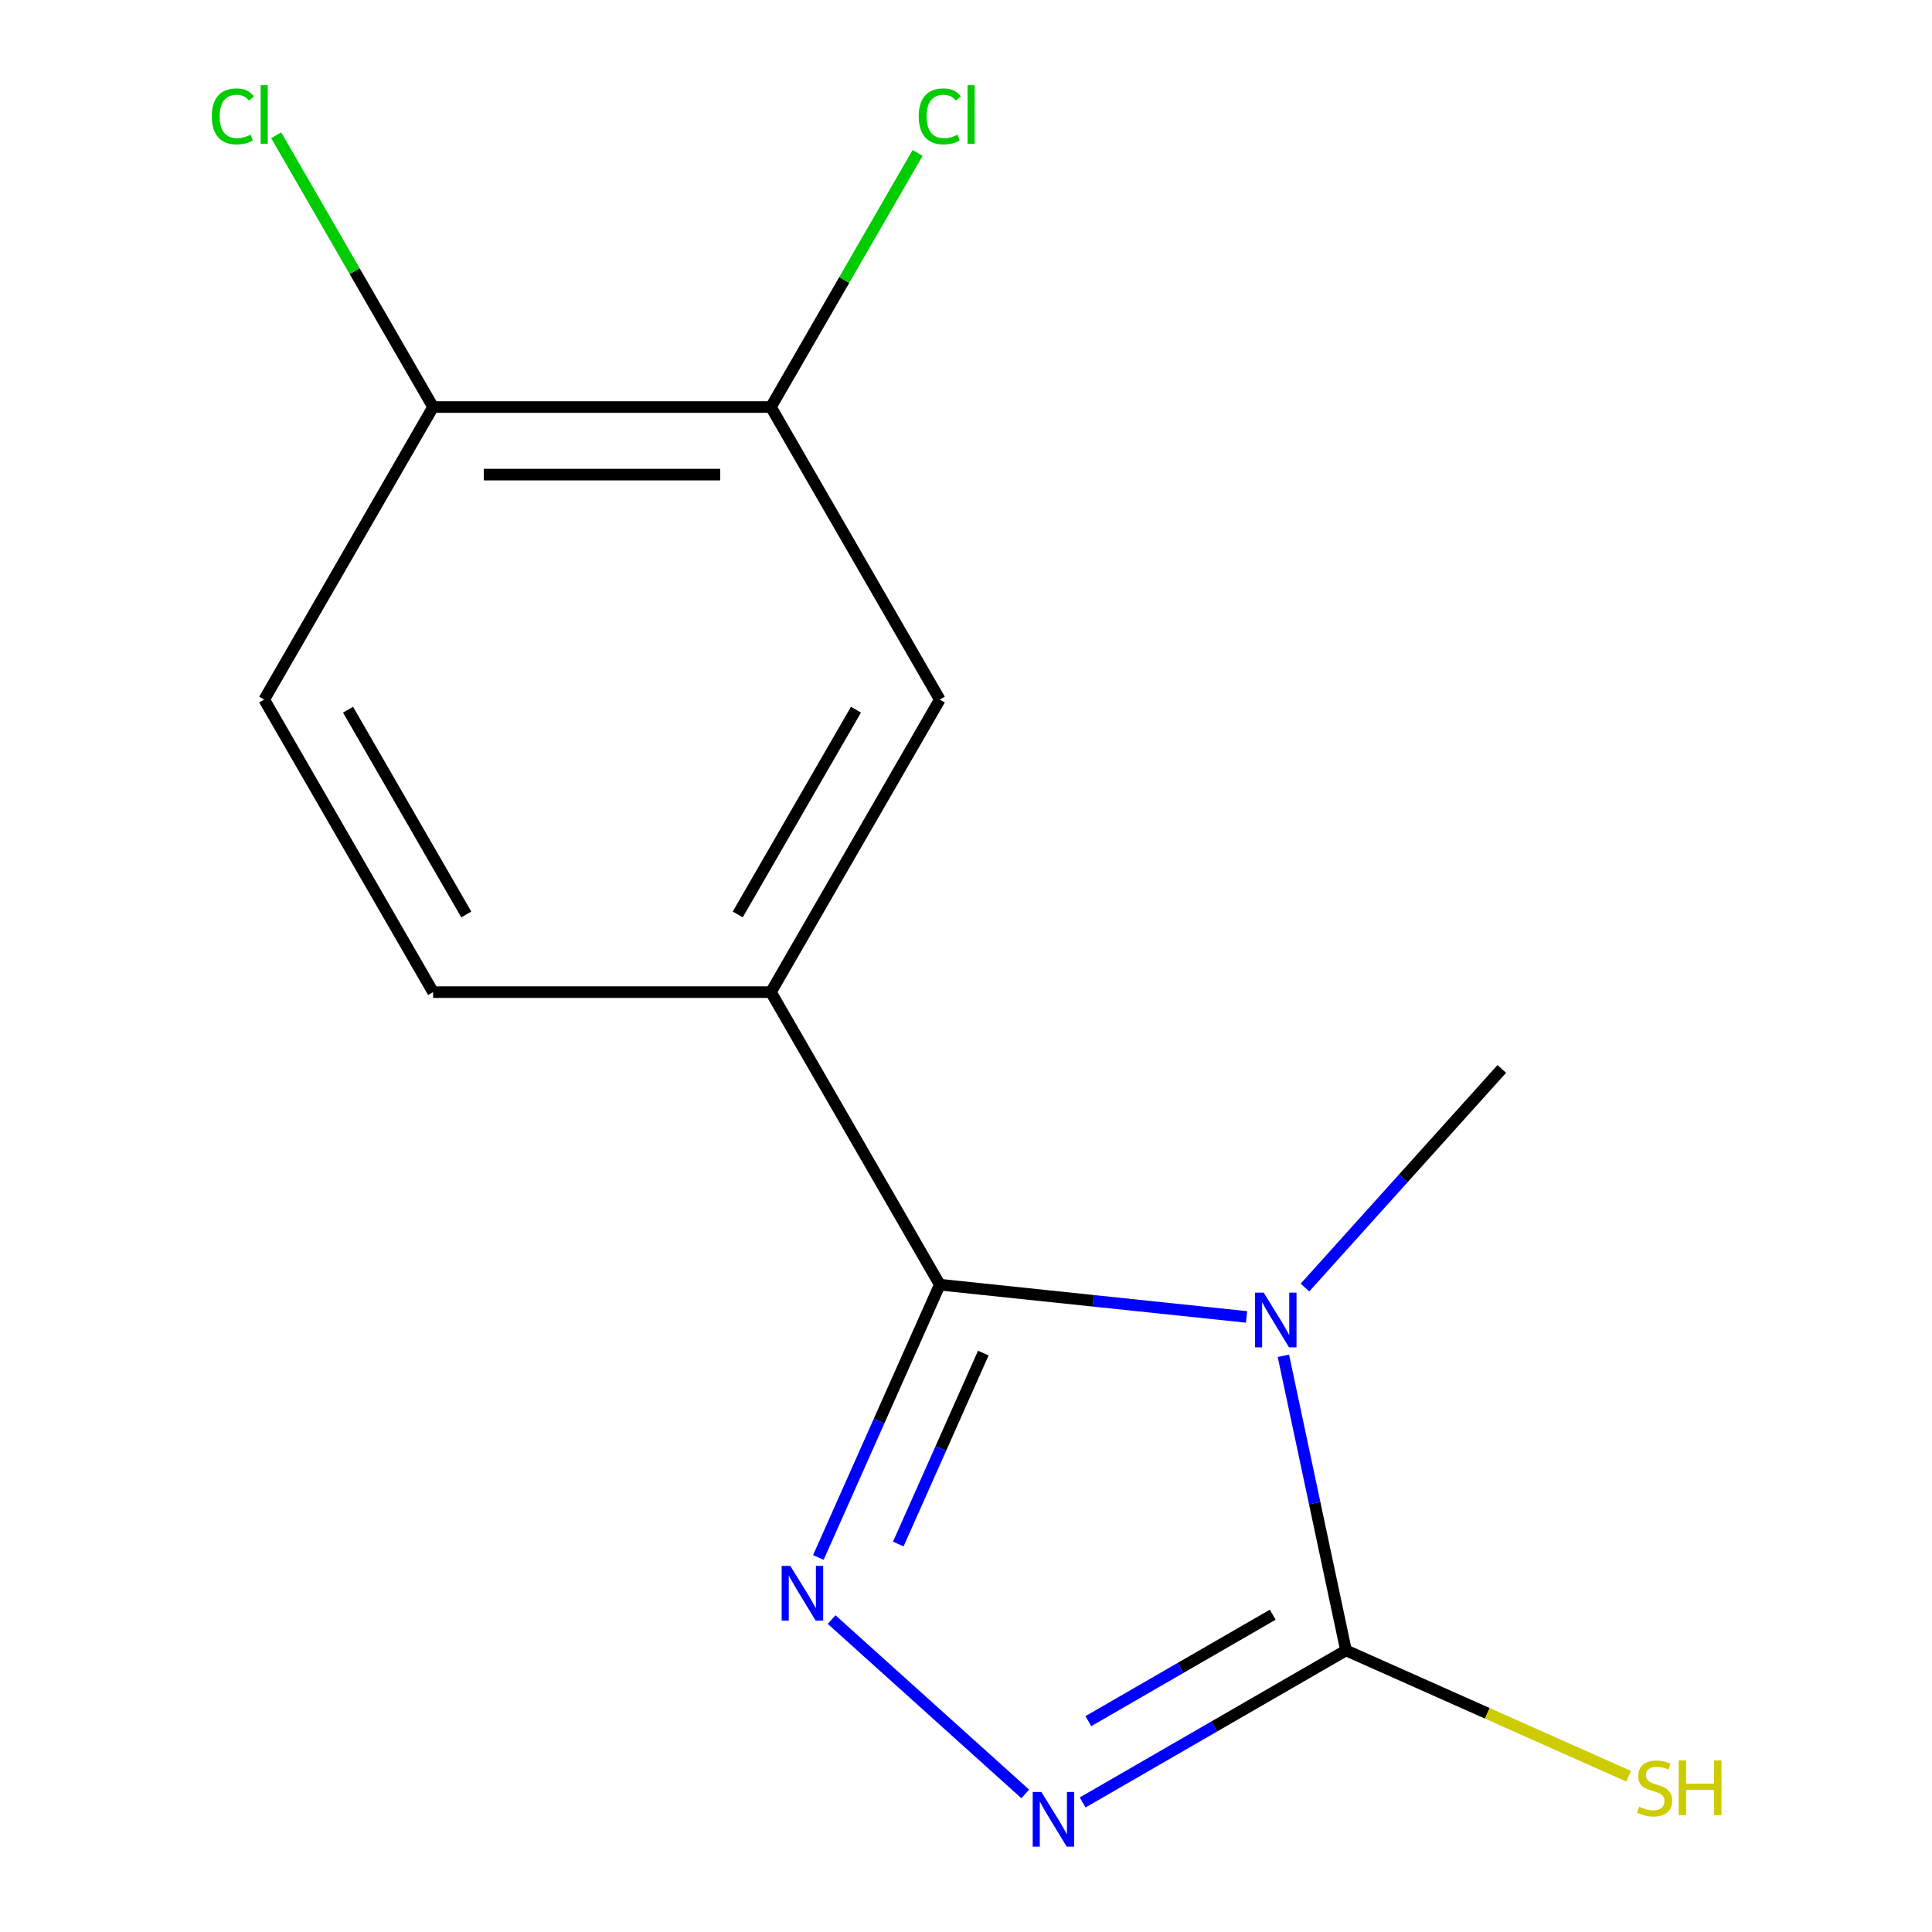 <?xml version='1.0' encoding='iso-8859-1'?>
<svg version='1.1' baseProfile='full'
              xmlns='http://www.w3.org/2000/svg'
                      xmlns:rdkit='http://www.rdkit.org/xml'
                      xmlns:xlink='http://www.w3.org/1999/xlink'
                  xml:space='preserve'
width='1000px' height='1000px' viewBox='0 0 1000 1000'>
<!-- END OF HEADER -->
<rect style='opacity:1.0;fill:#FFFFFF;stroke:none' width='1000' height='1000' x='0' y='0'> </rect>
<path class='bond-0' d='M 645.221,681.634 L 565.832,673.29' style='fill:none;fill-rule:evenodd;stroke:#0000FF;stroke-width:6px;stroke-linecap:butt;stroke-linejoin:miter;stroke-opacity:1' />
<path class='bond-0' d='M 565.832,673.29 L 486.443,664.945' style='fill:none;fill-rule:evenodd;stroke:#000000;stroke-width:6px;stroke-linecap:butt;stroke-linejoin:miter;stroke-opacity:1' />
<path class='bond-2' d='M 664.272,701.753 L 680.479,778.001' style='fill:none;fill-rule:evenodd;stroke:#0000FF;stroke-width:6px;stroke-linecap:butt;stroke-linejoin:miter;stroke-opacity:1' />
<path class='bond-2' d='M 680.479,778.001 L 696.686,854.249' style='fill:none;fill-rule:evenodd;stroke:#000000;stroke-width:6px;stroke-linecap:butt;stroke-linejoin:miter;stroke-opacity:1' />
<path class='bond-11' d='M 675.444,666.439 L 726.386,609.862' style='fill:none;fill-rule:evenodd;stroke:#0000FF;stroke-width:6px;stroke-linecap:butt;stroke-linejoin:miter;stroke-opacity:1' />
<path class='bond-11' d='M 726.386,609.862 L 777.329,553.285' style='fill:none;fill-rule:evenodd;stroke:#000000;stroke-width:6px;stroke-linecap:butt;stroke-linejoin:miter;stroke-opacity:1' />
<path class='bond-1' d='M 486.443,664.945 L 455.009,735.546' style='fill:none;fill-rule:evenodd;stroke:#000000;stroke-width:6px;stroke-linecap:butt;stroke-linejoin:miter;stroke-opacity:1' />
<path class='bond-1' d='M 455.009,735.546 L 423.576,806.146' style='fill:none;fill-rule:evenodd;stroke:#0000FF;stroke-width:6px;stroke-linecap:butt;stroke-linejoin:miter;stroke-opacity:1' />
<path class='bond-1' d='M 508.959,700.349 L 486.956,749.769' style='fill:none;fill-rule:evenodd;stroke:#000000;stroke-width:6px;stroke-linecap:butt;stroke-linejoin:miter;stroke-opacity:1' />
<path class='bond-1' d='M 486.956,749.769 L 464.952,799.189' style='fill:none;fill-rule:evenodd;stroke:#0000FF;stroke-width:6px;stroke-linecap:butt;stroke-linejoin:miter;stroke-opacity:1' />
<path class='bond-4' d='M 486.443,664.945 L 399.019,513.523' style='fill:none;fill-rule:evenodd;stroke:#000000;stroke-width:6px;stroke-linecap:butt;stroke-linejoin:miter;stroke-opacity:1' />
<path class='bond-14' d='M 430.437,838.283 L 530.66,928.525' style='fill:none;fill-rule:evenodd;stroke:#0000FF;stroke-width:6px;stroke-linecap:butt;stroke-linejoin:miter;stroke-opacity:1' />
<path class='bond-3' d='M 696.686,854.249 L 628.53,893.599' style='fill:none;fill-rule:evenodd;stroke:#000000;stroke-width:6px;stroke-linecap:butt;stroke-linejoin:miter;stroke-opacity:1' />
<path class='bond-3' d='M 628.53,893.599 L 560.374,932.949' style='fill:none;fill-rule:evenodd;stroke:#0000FF;stroke-width:6px;stroke-linecap:butt;stroke-linejoin:miter;stroke-opacity:1' />
<path class='bond-3' d='M 658.754,835.769 L 611.045,863.314' style='fill:none;fill-rule:evenodd;stroke:#000000;stroke-width:6px;stroke-linecap:butt;stroke-linejoin:miter;stroke-opacity:1' />
<path class='bond-3' d='M 611.045,863.314 L 563.336,890.859' style='fill:none;fill-rule:evenodd;stroke:#0000FF;stroke-width:6px;stroke-linecap:butt;stroke-linejoin:miter;stroke-opacity:1' />
<path class='bond-8' d='M 696.686,854.249 L 769.826,886.813' style='fill:none;fill-rule:evenodd;stroke:#000000;stroke-width:6px;stroke-linecap:butt;stroke-linejoin:miter;stroke-opacity:1' />
<path class='bond-8' d='M 769.826,886.813 L 842.966,919.377' style='fill:none;fill-rule:evenodd;stroke:#CCCC00;stroke-width:6px;stroke-linecap:butt;stroke-linejoin:miter;stroke-opacity:1' />
<path class='bond-5' d='M 399.019,513.523 L 486.443,362.1' style='fill:none;fill-rule:evenodd;stroke:#000000;stroke-width:6px;stroke-linecap:butt;stroke-linejoin:miter;stroke-opacity:1' />
<path class='bond-5' d='M 381.848,473.324 L 443.044,367.328' style='fill:none;fill-rule:evenodd;stroke:#000000;stroke-width:6px;stroke-linecap:butt;stroke-linejoin:miter;stroke-opacity:1' />
<path class='bond-9' d='M 399.019,513.523 L 224.171,513.523' style='fill:none;fill-rule:evenodd;stroke:#000000;stroke-width:6px;stroke-linecap:butt;stroke-linejoin:miter;stroke-opacity:1' />
<path class='bond-6' d='M 486.443,362.1 L 399.019,210.677' style='fill:none;fill-rule:evenodd;stroke:#000000;stroke-width:6px;stroke-linecap:butt;stroke-linejoin:miter;stroke-opacity:1' />
<path class='bond-12' d='M 399.019,210.677 L 436.983,144.921' style='fill:none;fill-rule:evenodd;stroke:#000000;stroke-width:6px;stroke-linecap:butt;stroke-linejoin:miter;stroke-opacity:1' />
<path class='bond-12' d='M 436.983,144.921 L 474.947,79.165' style='fill:none;fill-rule:evenodd;stroke:#00CC00;stroke-width:6px;stroke-linecap:butt;stroke-linejoin:miter;stroke-opacity:1' />
<path class='bond-15' d='M 399.019,210.677 L 224.171,210.677' style='fill:none;fill-rule:evenodd;stroke:#000000;stroke-width:6px;stroke-linecap:butt;stroke-linejoin:miter;stroke-opacity:1' />
<path class='bond-15' d='M 372.791,245.647 L 250.398,245.647' style='fill:none;fill-rule:evenodd;stroke:#000000;stroke-width:6px;stroke-linecap:butt;stroke-linejoin:miter;stroke-opacity:1' />
<path class='bond-7' d='M 224.171,210.677 L 136.747,362.1' style='fill:none;fill-rule:evenodd;stroke:#000000;stroke-width:6px;stroke-linecap:butt;stroke-linejoin:miter;stroke-opacity:1' />
<path class='bond-13' d='M 224.171,210.677 L 183.564,140.345' style='fill:none;fill-rule:evenodd;stroke:#000000;stroke-width:6px;stroke-linecap:butt;stroke-linejoin:miter;stroke-opacity:1' />
<path class='bond-13' d='M 183.564,140.345 L 142.958,70.012' style='fill:none;fill-rule:evenodd;stroke:#00CC00;stroke-width:6px;stroke-linecap:butt;stroke-linejoin:miter;stroke-opacity:1' />
<path class='bond-10' d='M 224.171,513.523 L 136.747,362.1' style='fill:none;fill-rule:evenodd;stroke:#000000;stroke-width:6px;stroke-linecap:butt;stroke-linejoin:miter;stroke-opacity:1' />
<path class='bond-10' d='M 241.342,473.324 L 180.145,367.328' style='fill:none;fill-rule:evenodd;stroke:#000000;stroke-width:6px;stroke-linecap:butt;stroke-linejoin:miter;stroke-opacity:1' />
<path  class='atom-0' d='M 654.073 669.062
L 663.353 684.062
Q 664.273 685.542, 665.753 688.222
Q 667.233 690.902, 667.313 691.062
L 667.313 669.062
L 671.073 669.062
L 671.073 697.382
L 667.193 697.382
L 657.233 680.982
Q 656.073 679.062, 654.833 676.862
Q 653.633 674.662, 653.273 673.982
L 653.273 697.382
L 649.593 697.382
L 649.593 669.062
L 654.073 669.062
' fill='#0000FF'/>
<path  class='atom-2' d='M 409.065 810.517
L 418.345 825.517
Q 419.265 826.997, 420.745 829.677
Q 422.225 832.357, 422.305 832.517
L 422.305 810.517
L 426.065 810.517
L 426.065 838.837
L 422.185 838.837
L 412.225 822.437
Q 411.065 820.517, 409.825 818.317
Q 408.625 816.117, 408.265 815.437
L 408.265 838.837
L 404.585 838.837
L 404.585 810.517
L 409.065 810.517
' fill='#0000FF'/>
<path  class='atom-4' d='M 539.003 927.513
L 548.283 942.513
Q 549.203 943.993, 550.683 946.673
Q 552.163 949.353, 552.243 949.513
L 552.243 927.513
L 556.003 927.513
L 556.003 955.833
L 552.123 955.833
L 542.163 939.433
Q 541.003 937.513, 539.763 935.313
Q 538.563 933.113, 538.203 932.433
L 538.203 955.833
L 534.523 955.833
L 534.523 927.513
L 539.003 927.513
' fill='#0000FF'/>
<path  class='atom-9' d='M 848.417 935.126
Q 848.737 935.246, 850.057 935.806
Q 851.377 936.366, 852.817 936.726
Q 854.297 937.046, 855.737 937.046
Q 858.417 937.046, 859.977 935.766
Q 861.537 934.446, 861.537 932.166
Q 861.537 930.606, 860.737 929.646
Q 859.977 928.686, 858.777 928.166
Q 857.577 927.646, 855.577 927.046
Q 853.057 926.286, 851.537 925.566
Q 850.057 924.846, 848.977 923.326
Q 847.937 921.806, 847.937 919.246
Q 847.937 915.686, 850.337 913.486
Q 852.777 911.286, 857.577 911.286
Q 860.857 911.286, 864.577 912.846
L 863.657 915.926
Q 860.257 914.526, 857.697 914.526
Q 854.937 914.526, 853.417 915.686
Q 851.897 916.806, 851.937 918.766
Q 851.937 920.286, 852.697 921.206
Q 853.497 922.126, 854.617 922.646
Q 855.777 923.166, 857.697 923.766
Q 860.257 924.566, 861.777 925.366
Q 863.297 926.166, 864.377 927.806
Q 865.497 929.406, 865.497 932.166
Q 865.497 936.086, 862.857 938.206
Q 860.257 940.286, 855.897 940.286
Q 853.377 940.286, 851.457 939.726
Q 849.577 939.206, 847.337 938.286
L 848.417 935.126
' fill='#CCCC00'/>
<path  class='atom-9' d='M 868.897 911.206
L 872.737 911.206
L 872.737 923.246
L 887.217 923.246
L 887.217 911.206
L 891.057 911.206
L 891.057 939.526
L 887.217 939.526
L 887.217 926.446
L 872.737 926.446
L 872.737 939.526
L 868.897 939.526
L 868.897 911.206
' fill='#CCCC00'/>
<path  class='atom-13' d='M 475.523 60.234
Q 475.523 53.194, 478.803 49.514
Q 482.123 45.794, 488.403 45.794
Q 494.243 45.794, 497.363 49.914
L 494.723 52.074
Q 492.443 49.074, 488.403 49.074
Q 484.123 49.074, 481.843 51.954
Q 479.603 54.794, 479.603 60.234
Q 479.603 65.834, 481.923 68.714
Q 484.283 71.594, 488.843 71.594
Q 491.963 71.594, 495.603 69.714
L 496.723 72.714
Q 495.243 73.674, 493.003 74.234
Q 490.763 74.794, 488.283 74.794
Q 482.123 74.794, 478.803 71.034
Q 475.523 67.274, 475.523 60.234
' fill='#00CC00'/>
<path  class='atom-13' d='M 500.803 44.074
L 504.483 44.074
L 504.483 74.434
L 500.803 74.434
L 500.803 44.074
' fill='#00CC00'/>
<path  class='atom-14' d='M 109.627 60.234
Q 109.627 53.194, 112.907 49.514
Q 116.227 45.794, 122.507 45.794
Q 128.347 45.794, 131.467 49.914
L 128.827 52.074
Q 126.547 49.074, 122.507 49.074
Q 118.227 49.074, 115.947 51.954
Q 113.707 54.794, 113.707 60.234
Q 113.707 65.834, 116.027 68.714
Q 118.387 71.594, 122.947 71.594
Q 126.067 71.594, 129.707 69.714
L 130.827 72.714
Q 129.347 73.674, 127.107 74.234
Q 124.867 74.794, 122.387 74.794
Q 116.227 74.794, 112.907 71.034
Q 109.627 67.274, 109.627 60.234
' fill='#00CC00'/>
<path  class='atom-14' d='M 134.907 44.074
L 138.587 44.074
L 138.587 74.434
L 134.907 74.434
L 134.907 44.074
' fill='#00CC00'/>
</svg>

